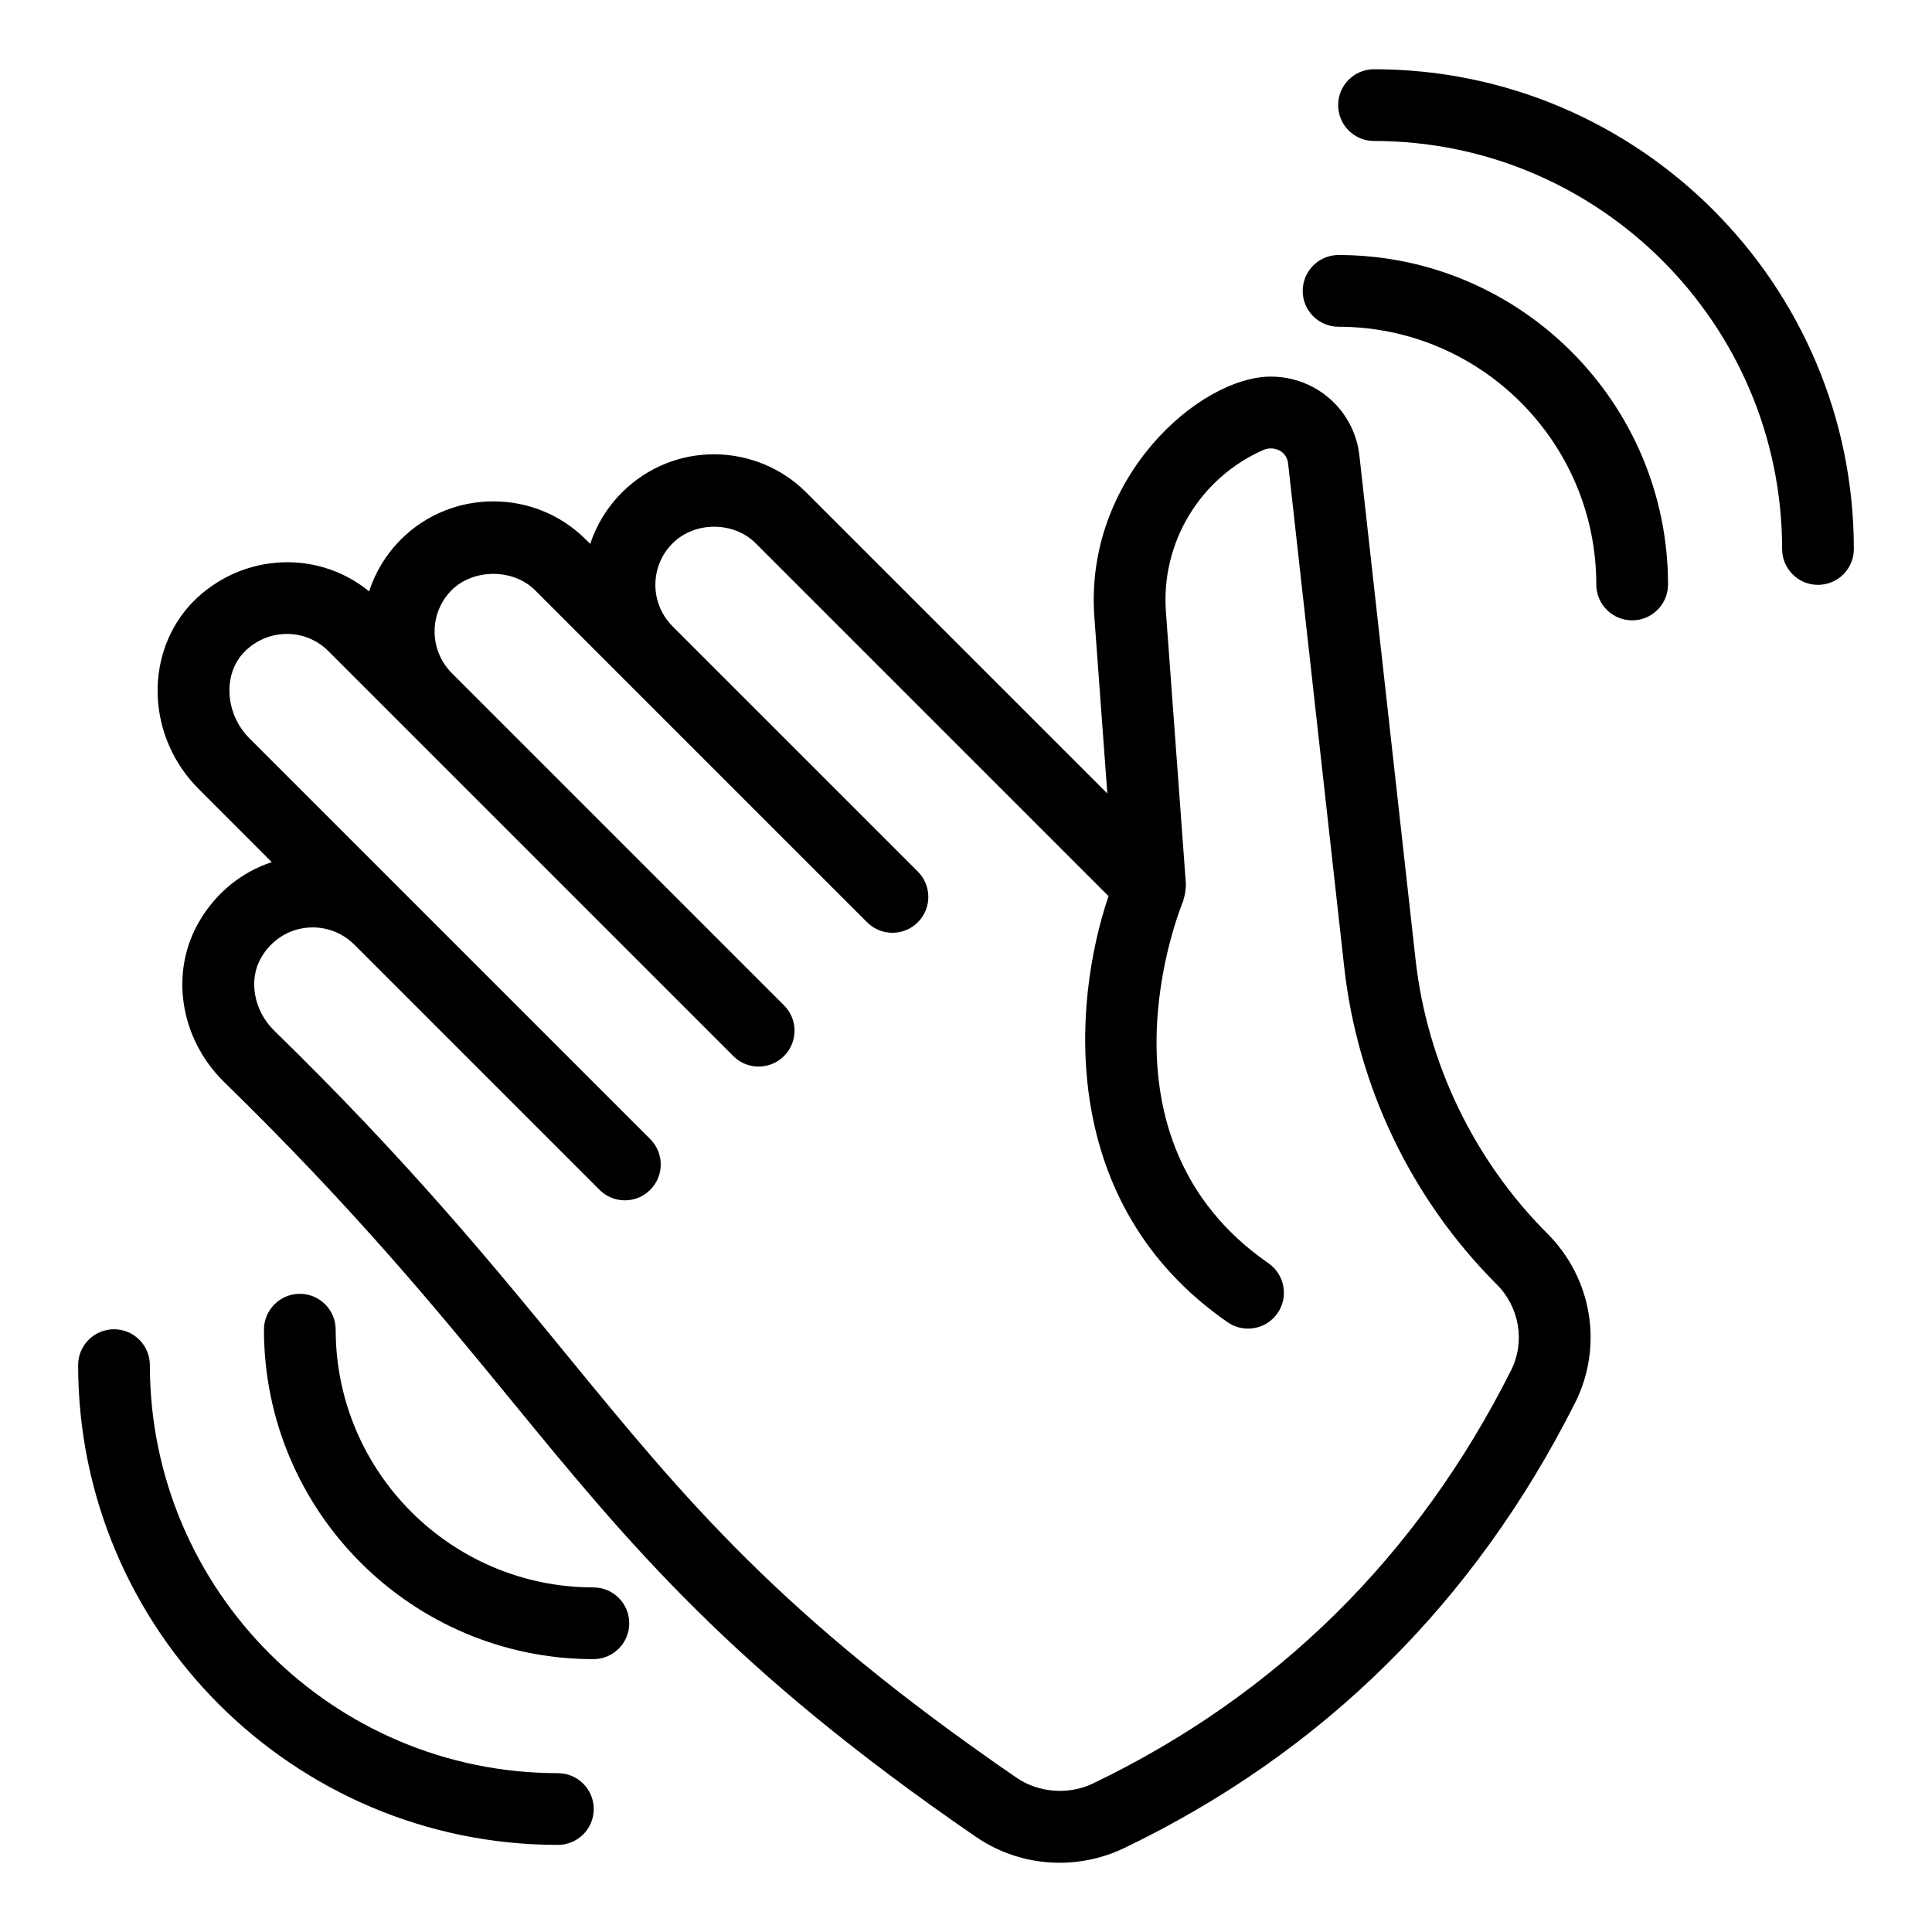 <?xml version="1.0" encoding="UTF-8"?>
<!-- Uploaded to: ICON Repo, www.iconrepo.com, Generator: ICON Repo Mixer Tools -->
<svg fill="#000000" width="800px" height="800px" version="1.1" viewBox="144 144 512 512" xmlns="http://www.w3.org/2000/svg">
 <g>
  <path d="m308.77 274.57c-3.938 3.941-6.727 8.609-8.355 13.57l-1.188-1.184c-13.441-13.441-35.52-13.453-48.973 0-3.922 3.922-6.781 8.625-8.43 13.758-14.441-11.77-35.469-9.809-47.859 4.047-11.895 13.695-10.711 34.934 2.691 48.336l19.367 19.375c-7.961 2.609-14.793 8.098-19.242 15.75-7.789 13.363-5.199 30.723 6.391 42.305 34.77 33.875 56.855 60.828 76.344 84.609 31.242 38.129 58.223 71.062 123.07 115.62 6.562 4.508 14.258 6.894 22.262 6.894 5.871 0 11.77-1.34 17.047-3.879 52.605-25.281 92.816-64.992 119.52-118.02 7.504-14.922 4.555-32.945-7.348-44.844-19.477-19.477-31.883-45.277-34.934-72.648l-14.879-133.54c-1.328-11.926-11.418-20.914-23.461-20.914-18.926 0-49.527 26.914-46.77 63.793l3.43 46.688-79.789-79.781c-13.113-13.129-34.98-13.848-48.898 0.066zm129 106.91c-9.684 28.574-13.562 81.668 31.562 112.93 4.344 3.004 10.254 1.887 13.227-2.406 2.988-4.316 1.914-10.234-2.406-13.227-47.91-33.188-23.629-93.484-22.582-96.02 0.078-0.188 0.047-0.383 0.113-0.57 0.277-0.789 0.43-1.605 0.492-2.457 0.023-0.324 0.09-0.641 0.078-0.961-0.004-0.133 0.043-0.254 0.031-0.387l-5.301-72.195c-1.375-18.375 9.051-35.59 25.859-42.957 2.562-1.109 6.133 0.129 6.519 3.594l14.879 133.54c3.523 31.641 17.863 61.469 40.383 83.988 6.09 6.086 7.617 15.27 3.805 22.852-24.773 49.195-62.039 86.012-110.77 109.43-6.434 3.106-14.441 2.488-20.309-1.547-62.617-43.027-87.562-73.461-119.13-112-19.801-24.168-42.246-51.559-77.695-86.094-5.316-5.309-6.711-13.383-3.32-19.199 5.539-9.516 17.715-10.414 24.652-3.492 0 0 0.012 0.004 0.016 0.008l65.004 65.008c3.715 3.715 9.73 3.715 13.441 0 3.715-3.715 3.715-9.73 0-13.441-1.234-1.234-88.309-88.309-106.22-106.22-6.269-6.273-7.074-16.332-1.875-22.324 6.066-6.781 16.422-7.148 22.77-0.809 38.504 38.504 66.777 66.777 107.34 107.34 3.715 3.715 9.73 3.715 13.441 0 3.715-3.715 3.715-9.73 0-13.441l-88.047-88.047c-6.051-6.086-6.082-15.934-0.035-21.977 5.762-5.754 16.32-5.754 22.09 0 0.953 0.953 23.938 23.949 22.984 22.996h0.004l65.02 65.016c3.715 3.715 9.73 3.715 13.441 0 3.715-3.715 3.715-9.73 0-13.441l-65.004-65c-0.004-0.004-0.004-0.012-0.008-0.016-6.047-6.047-6.047-15.895-0.004-21.941 5.961-5.965 16.27-5.812 22.016-0.074z"/>
  <path d="m508.13 181.36c59.633 0 108.15 48.508 108.15 108.13 0 5.25 4.258 9.504 9.504 9.504 5.25 0 9.504-4.258 9.504-9.504 0-70.109-57.043-127.14-127.16-127.14-5.25 0-9.504 4.258-9.504 9.504-0.004 5.254 4.254 9.508 9.504 9.508z"/>
  <path d="m174.21 496.27c-5.25 0-9.504 4.258-9.504 9.504 0 70.109 57.035 127.14 127.14 127.14 5.25 0 9.504-4.258 9.504-9.504 0-5.25-4.258-9.504-9.504-9.504-59.625 0-108.13-48.508-108.13-108.13 0-5.254-4.258-9.508-9.508-9.508z"/>
  <path d="m489.23 221.09c0 5.25 4.258 9.504 9.504 9.504 37.66 0 68.301 30.637 68.301 68.301 0 5.25 4.258 9.504 9.504 9.504 5.25 0 9.504-4.258 9.504-9.504 0-48.141-39.168-87.312-87.312-87.312-5.242 0.004-9.5 4.258-9.5 9.508z"/>
  <path d="m232.96 496.38c0-5.25-4.258-9.504-9.504-9.504-5.25 0-9.504 4.258-9.504 9.504 0 48.141 39.164 87.309 87.301 87.309 5.25 0 9.504-4.258 9.504-9.504 0-5.25-4.258-9.504-9.504-9.504-37.66-0.004-68.293-30.645-68.293-68.301z"/>
 </g>
</svg>